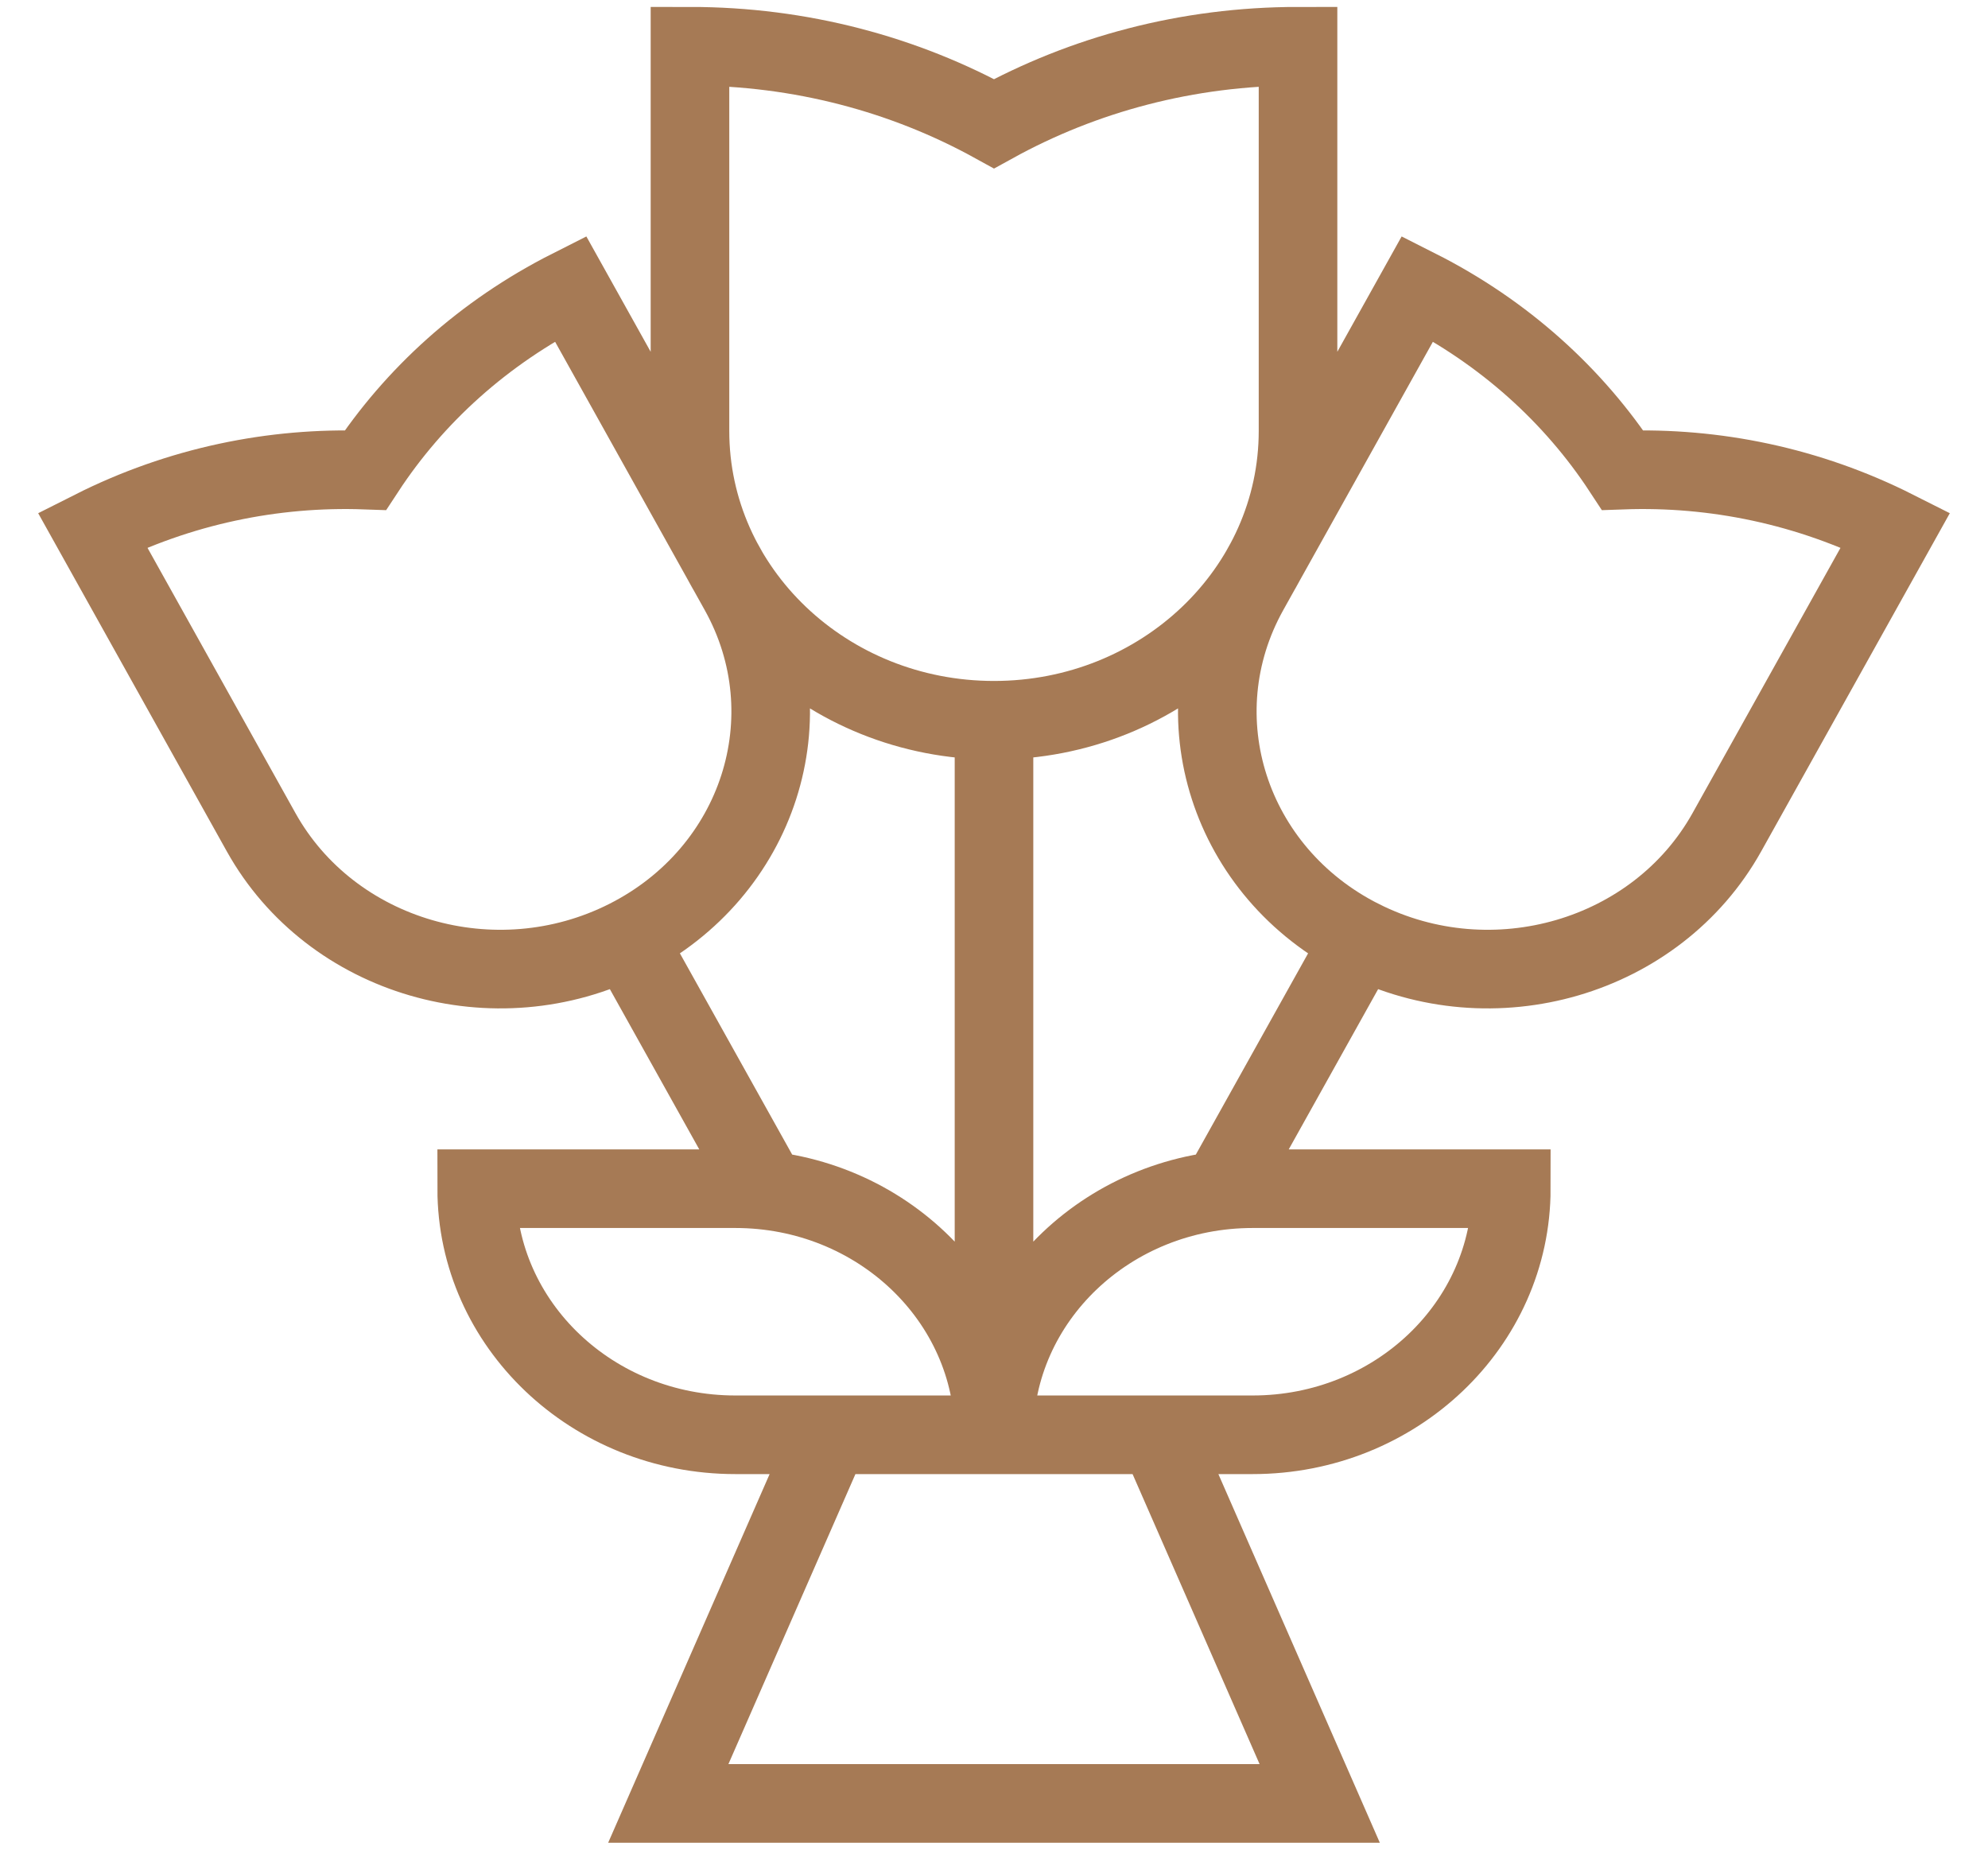 <?xml version="1.0" encoding="UTF-8"?>
<svg xmlns="http://www.w3.org/2000/svg" width="43" height="40" viewBox="0 0 43 40" fill="none">
  <path d="M21.5 31.028H27.095C30.184 31.028 32.689 28.645 32.689 25.706H27.095C24.005 25.706 21.5 28.089 21.5 31.028ZM21.5 31.028H15.905C12.816 31.028 10.311 28.645 10.311 25.706H15.905C18.995 25.706 21.5 28.089 21.5 31.028ZM21.5 31.028L21.5 15.576M21.5 15.576C25.132 15.576 28.076 12.774 28.076 9.319V1C25.68 1 23.434 1.609 21.5 2.675C19.566 1.609 17.32 1 14.924 1V9.319C14.924 12.774 17.868 15.576 21.5 15.576ZM29.44 20.307C32.294 21.748 35.837 20.714 37.352 17.997L41 11.458C39.117 10.508 37.084 10.095 35.096 10.166C34.043 8.561 32.545 7.191 30.662 6.24L27.014 12.78C25.499 15.496 26.585 18.866 29.439 20.307H29.44ZM29.44 20.307L26.405 25.746M13.56 20.307H13.56C10.706 21.748 7.163 20.714 5.648 17.997L2 11.458C3.883 10.508 5.916 10.095 7.904 10.166C8.957 8.561 10.455 7.191 12.338 6.24L15.986 12.78C17.501 15.496 16.415 18.866 13.56 20.307ZM13.56 20.307L16.595 25.746M28.545 39H14.455L17.947 31.028H25.053L28.545 39Z" stroke="#A67A55" stroke-width="1.7" stroke-miterlimit="10"></path>
</svg>

